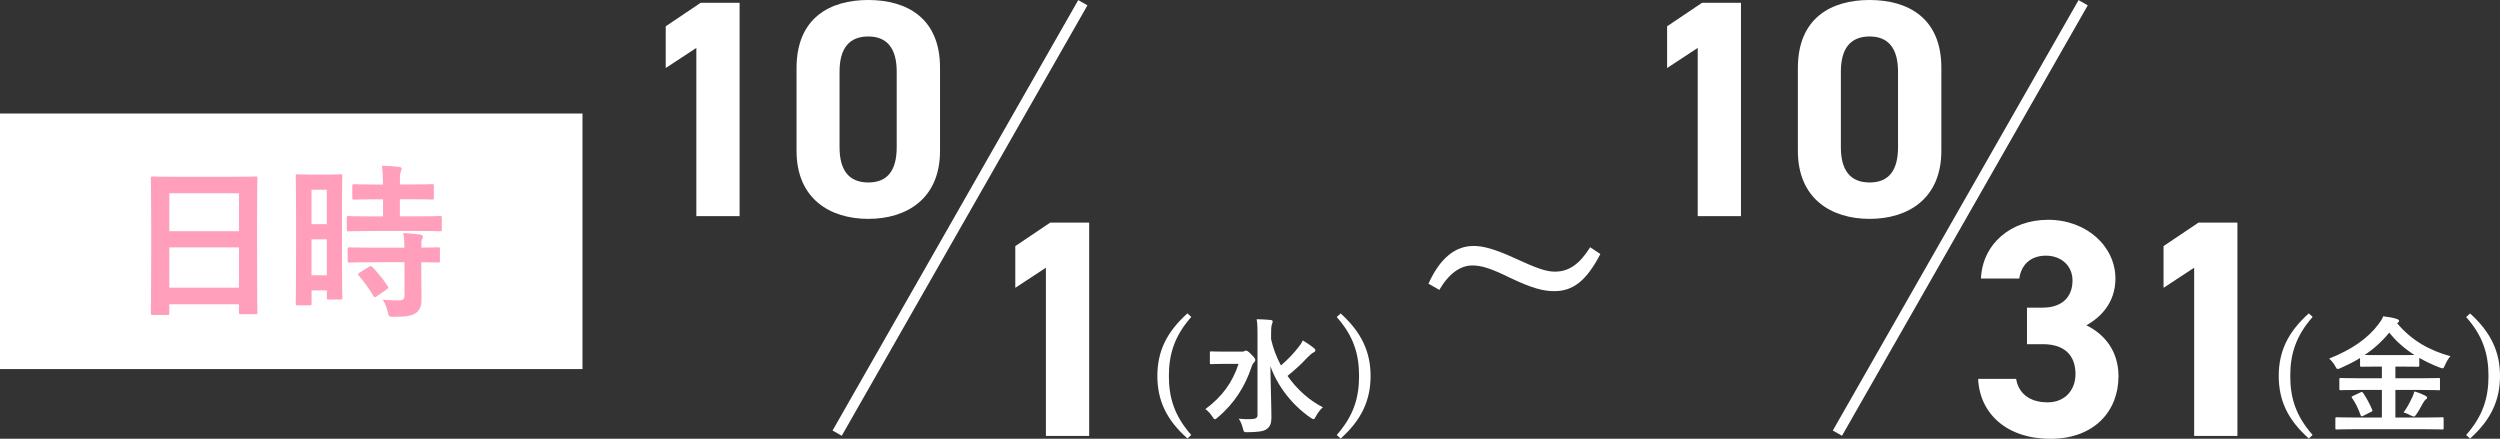 <?xml version="1.0" encoding="UTF-8"?>
<svg id="_レイヤー_2" data-name="レイヤー 2" xmlns="http://www.w3.org/2000/svg" viewBox="0 0 375.68 65.93">
  <rect x="0" y="0" width="375.68" height="65.93" fill="#333333" stroke="none"/>
  <g id="nishinomiya">
    <g>
      <g>
        <rect y="17.06" width="87.53" height="38.4" style="fill: #fff;"/>
        <g>
          <path d="M22.94,47.33c-.25,0-.27-.02-.27-.27,0-.17.05-1.65.05-8.9v-4.82c0-4.85-.05-6.37-.05-6.52,0-.27.02-.3.27-.3.17,0,1.03.05,3.45.05h8.57c2.42,0,3.3-.05,3.45-.05.25,0,.27.02.27.3,0,.15-.05,1.67-.05,5.77v5.55c0,7.17.05,8.65.05,8.8,0,.25-.02.28-.27.28h-2.22c-.25,0-.28-.03-.28-.28v-1.22h-10.47v1.35c0,.25-.03.27-.28.27h-2.22ZM25.44,34.74h10.47v-5.7h-10.47v5.7ZM35.91,43.23v-6.05h-10.47v6.05h10.47Z" style="fill: #ff9fbb;"/>
          <path d="M51.39,37.24c0,6.22.05,7.35.05,7.5,0,.25-.02.27-.27.27h-1.8c-.22,0-.25-.02-.25-.27v-1.1h-2.3v1.97c0,.25-.02.27-.25.27h-1.85c-.25,0-.28-.02-.28-.27,0-.15.05-1.42.05-7.7v-5.45c0-4.52-.05-5.85-.05-6,0-.25.03-.27.28-.27.17,0,.65.05,2.15.05h2.15c1.5,0,1.97-.05,2.15-.05.25,0,.27.02.27.27,0,.15-.05,1.37-.05,5.05v5.72ZM46.81,28.51v5.17h2.3v-5.17h-2.3ZM49.11,41.36v-5.4h-2.3v5.4h2.3ZM55.76,34.71c-2.37,0-3.2.05-3.35.05-.27,0-.3-.02-.3-.3v-1.72c0-.25.03-.27.3-.27.15,0,.98.05,3.35.05h1.8v-2.57h-1.17c-2.22,0-3,.05-3.15.05-.27,0-.3-.02-.3-.27v-1.75c0-.27.03-.3.3-.3.15,0,.92.05,3.15.05h1.17c-.03-1.3-.05-1.95-.17-2.82.97.02,1.65.07,2.57.17.25.02.4.12.4.25,0,.2-.08.32-.15.52-.12.27-.12.75-.12,1.87h1.67c2.27,0,3.02-.05,3.17-.05.25,0,.27.02.27.3v1.75c0,.25-.02.27-.27.27-.15,0-.9-.05-3.17-.05h-1.67v2.57h2.65c2.37,0,3.2-.05,3.35-.05.28,0,.3.02.3.27v1.72c0,.27-.02.3-.3.3-.15,0-.97-.05-3.35-.05h-6.97ZM55.86,39.41c-2.37,0-3.17.05-3.32.05-.27,0-.3-.02-.3-.27v-1.75c0-.25.03-.27.3-.27.15,0,.95.05,3.32.05h4.92c-.02-1.02-.1-1.62-.17-2.2.95.05,1.85.12,2.52.22.28.05.42.15.42.28,0,.17-.05.27-.12.42-.1.2-.12.5-.12,1.27,1.7,0,2.38-.05,2.5-.05.27,0,.3.02.3.27v1.75c0,.25-.03.27-.3.27-.12,0-.8-.02-2.5-.05v2.47c0,1.15.03,2.22.03,3.07,0,.92-.17,1.62-.88,2.12-.55.37-1.38.55-3.25.55-.75,0-.77,0-.95-.75-.17-.75-.42-1.32-.75-1.82.87.08,1.62.1,2.45.1.6,0,.82-.2.82-.77v-4.97h-4.92ZM55.43,40.11c.25-.15.33-.15.53.02.85.88,1.6,1.82,2.3,2.87.15.22.12.3-.12.47l-1.52,1.05c-.15.1-.22.15-.3.15s-.12-.05-.2-.18c-.75-1.27-1.47-2.22-2.2-3.07-.17-.2-.17-.27.12-.45l1.4-.88Z" style="fill: #ff9fbb;"/>
        </g>
      </g>
      <g>
        <g>
          <path d="M111.14,32.48h-6.5V7.2l-4.6,3.02V3.95l5.25-3.53h5.85v32.06Z" style="fill: #fff;"/>
          <path d="M141.26,22.67c0,7.2-5.02,10.22-10.78,10.22s-10.78-3.02-10.78-10.22v-12.45c0-7.53,5.02-10.22,10.78-10.22s10.78,2.69,10.78,10.17v12.5ZM130.48,5.48c-2.93,0-4.32,1.86-4.32,5.3v11.34c0,3.44,1.39,5.3,4.32,5.3s4.27-1.86,4.27-5.3v-11.34c0-3.44-1.39-5.3-4.27-5.3Z" style="fill: #fff;"/>
        </g>
        <path d="M163.67,65.51h-6.5v-25.28l-4.6,3.02v-6.27l5.25-3.53h5.85v32.06Z" style="fill: #fff;"/>
        <g>
          <path d="M179.01,47.63c-2.49,2.83-3.36,5.54-3.36,8.87s.87,6.04,3.36,8.86l-.57.53c-3.15-2.79-4.52-5.71-4.52-9.4s1.39-6.59,4.52-9.4l.57.53Z" style="fill: #fff;"/>
          <path d="M186.53,52.85c.23,0,.34-.02.46-.08.09-.04.15-.09.23-.09.15,0,.38.11.8.57.51.51.61.65.61.85,0,.15-.06.25-.19.38s-.23.25-.38.68c-.93,2.83-2.53,5.43-5.07,7.57-.21.17-.32.27-.42.27-.11,0-.21-.11-.38-.38-.32-.51-.68-.87-1.06-1.14,2.54-1.88,4.08-4.02,4.99-6.8h-2.13c-1.4,0-1.86.04-1.97.04-.19,0-.21-.02-.21-.21v-1.5c0-.19.02-.21.21-.21.11,0,.57.04,1.97.04h2.54ZM191.01,50.97c.3,1.39.82,2.71,1.48,3.95,1.04-.91,1.8-1.69,2.64-2.75.28-.34.46-.61.65-1.01.66.4,1.2.76,1.61,1.1.21.17.27.25.27.38,0,.15-.11.25-.27.32-.23.11-.53.36-1.01.85-.7.78-1.67,1.67-2.9,2.68,1.44,2.05,3.3,3.7,5.31,4.71-.38.34-.76.82-1.06,1.39-.15.27-.23.4-.34.4-.09,0-.23-.08-.46-.23-2.64-1.8-4.93-4.65-6.02-7.73.02,2.77.15,5.92.15,7.73,0,.82-.19,1.39-.76,1.75-.46.32-1.29.42-2.79.44-.57,0-.59.02-.74-.57-.15-.61-.38-1.14-.63-1.46.59.06,1.25.08,1.88.06.66-.02.95-.17.95-.61v-12.24c0-.99-.02-1.52-.13-2.16.68.02,1.46.04,2.09.11.19.02.32.11.32.21,0,.19-.1.34-.13.49-.08.25-.11.63-.11,1.33v.87Z" style="fill: #fff;"/>
          <path d="M201.46,47.1c3.11,2.81,4.5,5.75,4.5,9.4s-1.37,6.61-4.5,9.4l-.59-.53c2.49-2.83,3.36-5.52,3.36-8.86s-.85-6.04-3.36-8.87l.59-.53Z" style="fill: #fff;"/>
        </g>
        <line x1="162.72" y1=".41" x2="125.8" y2="65.09" style="fill: none; stroke: #fff; stroke-miterlimit: 10; stroke-width: 1.59px;"/>
        <g>
          <path d="M261.62,32.48h-6.5V7.2l-4.6,3.02V3.95l5.25-3.53h5.85v32.06Z" style="fill: #fff;"/>
          <path d="M291.73,22.67c0,7.2-5.02,10.22-10.78,10.22s-10.78-3.02-10.78-10.22v-12.45c0-7.53,5.02-10.22,10.78-10.22s10.78,2.69,10.78,10.17v12.5ZM280.95,5.48c-2.93,0-4.32,1.86-4.32,5.3v11.34c0,3.44,1.39,5.3,4.32,5.3s4.27-1.86,4.27-5.3v-11.34c0-3.44-1.39-5.3-4.27-5.3Z" style="fill: #fff;"/>
        </g>
        <g>
          <path d="M304.61,46.23h2.37c2.65,0,4.46-1.39,4.46-4.09,0-2.14-1.63-3.72-4-3.72s-3.72,1.44-4,3.44h-5.76c.23-5.25,4.55-8.83,10.08-8.83,5.85,0,10.13,4.04,10.13,8.83,0,3.62-2.23,5.85-4.37,7.02,2.74,1.35,4.83,3.86,4.83,7.67,0,5.2-3.62,9.39-10.22,9.39s-10.64-3.81-10.87-9.01h5.71c.33,2.04,1.86,3.53,4.74,3.53,2.6,0,4.18-1.86,4.18-4.23,0-2.83-1.63-4.51-4.92-4.51h-2.37v-5.48Z" style="fill: #fff;"/>
          <path d="M336.22,65.51h-6.5v-25.28l-4.6,3.02v-6.27l5.25-3.53h5.85v32.06Z" style="fill: #fff;"/>
        </g>
        <path d="M240.49,38.17c-2.14,4.13-4.18,5.58-6.92,5.58-1.67,0-3.3-.42-6.64-2-2.93-1.44-4.32-1.86-5.67-1.86-1.81,0-3.53,1.21-4.97,3.67l-1.63-.93c1.72-3.81,4-5.67,6.78-5.67,1.39,0,3.11.42,6.23,1.86,3.25,1.49,4.65,2,5.99,2,2.18,0,3.76-1.21,5.3-3.67l1.53,1.02Z" style="fill: #fff;"/>
        <g>
          <path d="M347.52,47.63c-2.49,2.83-3.36,5.54-3.36,8.87s.87,6.04,3.36,8.86l-.57.53c-3.15-2.79-4.52-5.71-4.52-9.4s1.39-6.59,4.52-9.4l.57.53Z" style="fill: #fff;"/>
          <path d="M353.6,64.5c-1.73,0-2.32.04-2.43.04-.21,0-.23-.02-.23-.19v-1.44c0-.19.02-.21.23-.21.11,0,.7.04,2.43.04h4.33v-4.14h-3.62c-1.8,0-2.43.04-2.54.04-.21,0-.23-.02-.23-.21v-1.42c0-.19.02-.21.23-.21.11,0,.74.04,2.54.04h3.62v-1.75h-.74c-1.65,0-2.22.02-2.33.02-.19,0-.21-.02-.21-.19v-1.12c-.91.57-1.88,1.04-2.9,1.5-.21.09-.34.15-.46.15-.13,0-.21-.11-.38-.44-.27-.49-.61-.87-.91-1.12,3.46-1.37,5.85-3.09,7.37-5.11.36-.47.57-.76.76-1.25.74.09,1.5.21,2.05.4.19.06.34.17.34.3,0,.09-.04.15-.19.27-.04.04-.08.06-.11.08,2.24,2.64,4.88,4.08,8.01,4.95-.27.29-.61.82-.82,1.35-.15.34-.21.47-.36.47-.09,0-.25-.06-.46-.13-1.08-.42-2.09-.89-3.04-1.44v1.14c0,.17-.02.19-.21.19-.13,0-.7-.02-2.35-.02h-1.03v1.75h3.95c1.8,0,2.43-.04,2.54-.04.19,0,.21.02.21.21v1.42c0,.27,0,.21-.21.21-.11,0-.74-.04-2.54-.04h-3.95v4.14h4.59c1.75,0,2.33-.04,2.45-.04.19,0,.21.02.21.21v1.44c0,.17-.02.19-.21.19-.11,0-.7-.04-2.45-.04h-10.95ZM354.68,58.98c.25-.11.3-.11.44.08.49.72.99,1.65,1.35,2.5.08.19.06.23-.17.34l-1.18.59c-.28.11-.3.11-.38-.08-.34-.93-.72-1.8-1.29-2.6-.13-.17-.09-.21.15-.32l1.08-.51ZM360.98,53.36c.91,0,1.48,0,1.84-.02-1.46-.93-2.73-2.03-3.78-3.36-1.1,1.35-2.33,2.45-3.7,3.36.36.02.93.02,1.84.02h3.8ZM362.44,59.83c.15-.34.29-.65.36-1.01.68.19,1.14.38,1.59.61.23.11.34.21.34.32,0,.15-.09.21-.23.3-.11.09-.25.25-.44.61-.27.51-.68,1.23-1.01,1.69-.13.17-.21.25-.3.25s-.23-.06-.44-.15c-.32-.17-.76-.38-1.12-.47.51-.68.93-1.48,1.23-2.14Z" style="fill: #fff;"/>
          <path d="M371.18,47.1c3.11,2.81,4.5,5.75,4.5,9.4s-1.37,6.61-4.5,9.4l-.59-.53c2.49-2.83,3.36-5.52,3.36-8.86s-.85-6.04-3.36-8.87l.59-.53Z" style="fill: #fff;"/>
        </g>
        <line x1="313.04" y1=".41" x2="276.11" y2="65.09" style="fill: none; stroke: #fff; stroke-miterlimit: 10; stroke-width: 1.59px;"/>
      </g>
    </g>
  </g>
</svg>